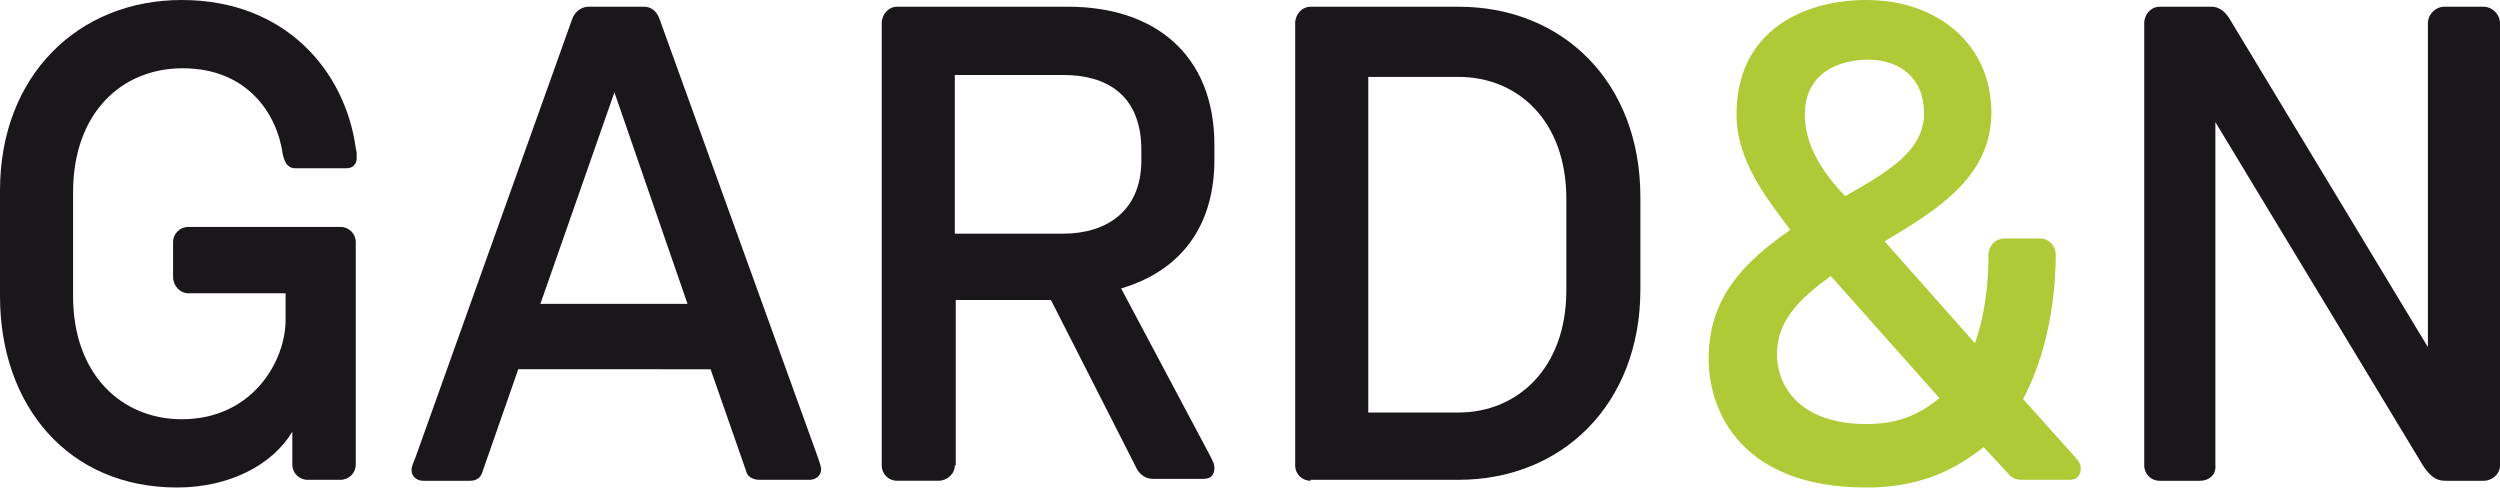 <?xml version="1.0" encoding="utf-8"?>
<!-- Generator: Adobe Illustrator 13.0.1, SVG Export Plug-In . SVG Version: 6.00 Build 14948)  -->
<!DOCTYPE svg PUBLIC "-//W3C//DTD SVG 1.1 Tiny//EN" "http://www.w3.org/Graphics/SVG/1.1/DTD/svg11-tiny.dtd">
<svg version="1.1" baseProfile="tiny" id="Vrstva_1"
	 xmlns="http://www.w3.org/2000/svg" xmlns:xlink="http://www.w3.org/1999/xlink" x="0px" y="0px" width="260px" height="50.7px"
	 viewBox="0 0 260 50.7" xml:space="preserve">
<path fill="#1A171A" d="M19.6,30.5c-0.9,0-1.6-0.8-1.6-1.7v-3.6c0-0.9,0.7-1.6,1.6-1.6h15.8c0.9,0,1.6,0.7,1.6,1.6v23.1
	c0,0.9-0.7,1.6-1.6,1.6H32c-0.9,0-1.6-0.7-1.6-1.6v-3.4c-2.1,3.5-6.6,5.8-12,5.8C7.1,50.7,0,42.2,0,30.8v-11C0,7.9,8.1,0,18.9,0
	s17,7.4,18.1,15.4c0.1,0.4,0.1,0.6,0.1,1c0,0.7-0.4,1.1-1.1,1.1h-5.3c-0.7,0-1.1-0.5-1.3-1.5c-0.6-4.2-3.7-8.9-10.4-8.9
	C12.6,7.1,7.6,11.8,7.6,20v10.8c0,8.2,5.1,12.8,11.3,12.8c7.4,0,10.8-6.1,10.8-10.3v-2.8H19.6z"/>
<path fill="#1A171A" d="M50.2,49c-0.2,0.8-0.8,1-1.3,1h-4.9c-0.6,0-1.2-0.4-1.2-1.1c0-0.4,0.2-0.8,0.4-1.3L59.5,2
	c0.2-0.6,0.8-1.3,1.7-1.3h5.8c0.9,0,1.4,0.7,1.6,1.3L85,47.4c0.1,0.3,0.4,1.1,0.4,1.4c0,0.7-0.6,1.1-1.2,1.1H79
	c-0.8,0-1.3-0.4-1.4-0.9l-3.7-10.6H53.9L50.2,49z M63.9,9.6l-7.7,22h15.3L63.9,9.6z"/>
<path fill="#1A171A" d="M99.3,48.4c0,0.9-0.8,1.6-1.7,1.6h-4.3c-0.9,0-1.6-0.7-1.6-1.6v-46c0-0.9,0.7-1.7,1.6-1.7h17.8
	c8.9,0,15.2,4.9,15.2,14.4v1.5c0,6.4-3,11.4-9.7,13.4l9.2,17.3c0.3,0.6,0.5,0.9,0.5,1.4c0,0.7-0.4,1.1-1.1,1.1h-5.3
	c-0.9,0-1.5-0.6-1.8-1.3l-8.8-17.3h-9.9V48.4z M99.3,24.3h11.3c4.4,0,8.1-2.3,8.1-7.6v-1.1c0-5.8-3.7-7.8-8.1-7.8H99.3V24.3z"/>
<path fill="#1A171A" d="M136.3,50c-0.9,0-1.6-0.7-1.6-1.6v-46c0-0.9,0.7-1.7,1.6-1.7h15.4c10.8,0,18.9,7.8,18.9,19.8v9.6
	c0,12-8.2,19.8-18.9,19.8H136.3z M142.3,7.9v35h9.4c6.1,0,11.2-4.6,11.2-12.7v-9.5c0-8.2-5.1-12.7-11.2-12.7H142.3z"/>
<path fill="#B0C936" d="M206.3,46.5c-3.4,2.7-7.1,4.2-12.2,4.2c-12.9,0-16.4-7.8-16.4-13.4c0-6.3,3.6-10,8.5-13.4
	c-2.5-3.3-5.6-7.2-5.6-12c0-8.8,7.1-11.9,13.5-11.9c7.4,0,13,4.6,13,11.7c0,6.7-5.6,10.1-11.1,13.4l9.4,10.6
	c1.3-3.7,1.4-7.5,1.4-9.2c0-0.9,0.7-1.7,1.7-1.7h3.7c0.9,0,1.6,0.8,1.6,1.7c0,2.1-0.2,9-3.4,15l5.2,5.8c0.5,0.6,0.8,0.8,0.8,1.5
	c0,0.6-0.4,1.1-1.1,1.1h-5.1c-0.5,0-1-0.2-1.3-0.6L206.3,46.5z M194.1,44.1c3.2,0,5.4-0.9,7.6-2.7l-11.3-12.7
	c-3.4,2.5-5.6,4.7-5.6,8.2C184.9,40.8,187.8,44.1,194.1,44.1z M187.7,11.9c0,3,1.6,5.8,4.2,8.5c4.4-2.5,8.2-4.7,8.2-8.6
	c0-3.7-2.5-5.6-5.9-5.6C190.1,6.3,187.7,8.4,187.7,11.9z"/>
<path fill="#1A171A" d="M228.8,50h-4.2c-0.9,0-1.6-0.7-1.6-1.6v-46c0-0.9,0.7-1.7,1.6-1.7h5.4c1,0,1.6,0.8,1.9,1.3l20.6,34.1V2.4
	c0-0.9,0.8-1.7,1.7-1.7h4.1c0.9,0,1.7,0.8,1.7,1.7v46c0,0.9-0.8,1.6-1.7,1.6h-3.9c-0.6,0-1.5,0-2.6-1.9l-21.4-35.4v35.7
	C230.5,49.3,229.8,50,228.8,50z"/>
</svg>

